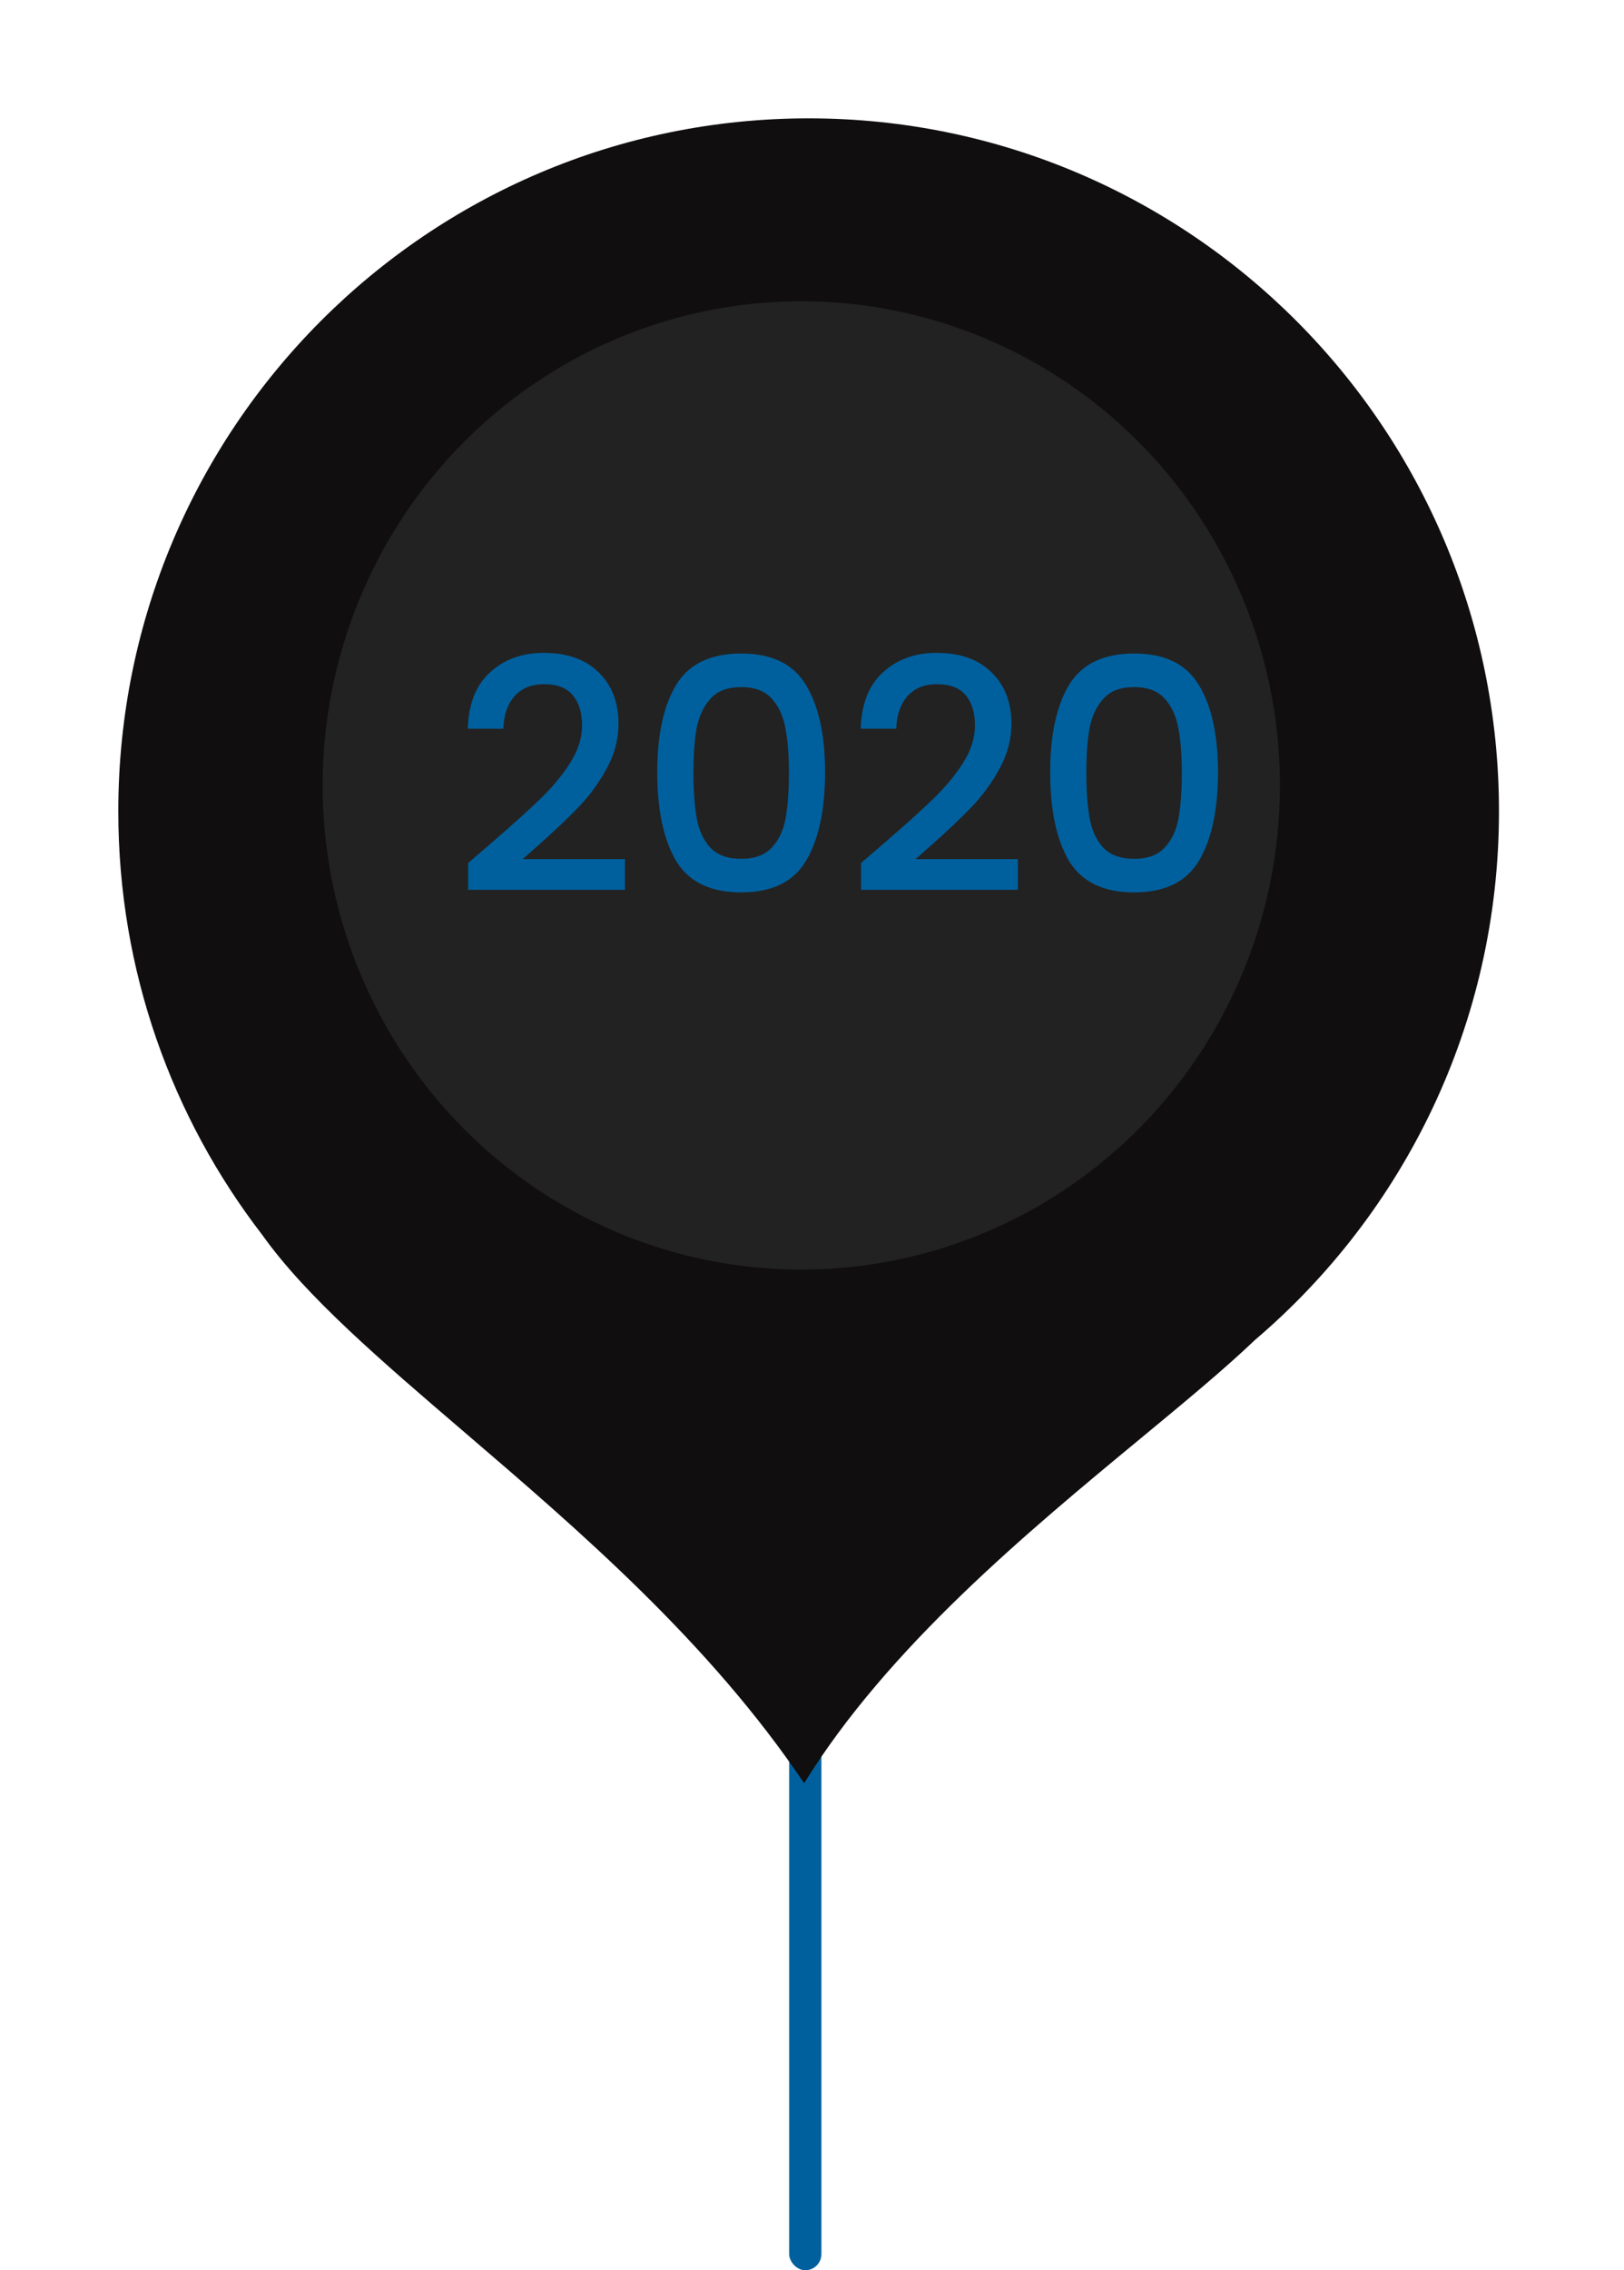 <svg width="151" height="211" viewBox="0 0 151 211" fill="none" xmlns="http://www.w3.org/2000/svg">
<rect x="73.375" y="161" width="3" height="50" rx="1.5" fill="#00609e"/>
<g filter="url(#filter0_d_369_63)">
<path fill-rule="evenodd" clip-rule="evenodd" d="M116.689 124.537C130.567 112.724 139.375 95.096 139.375 75.404C139.375 39.835 110.637 11 75.188 11C39.738 11 11 39.835 11 75.404C11 90.242 16 103.907 24.403 114.797C28.456 120.494 35.372 126.418 43.163 133.092C53.742 142.155 65.935 152.6 74.769 165.738C82.556 153.113 95.591 142.34 106.072 133.677C110.151 130.306 113.844 127.254 116.689 124.537Z" fill="#100E0E"/>
</g>
<ellipse cx="74.505" cy="73" rx="44.505" ry="45" fill="#222222"/>
<path d="M45.69 78.35C47.61 76.69 49.12 75.33 50.22 74.27C51.34 73.19 52.27 72.07 53.01 70.91C53.75 69.75 54.12 68.59 54.12 67.43C54.12 66.23 53.83 65.29 53.25 64.61C52.69 63.93 51.8 63.59 50.58 63.59C49.4 63.59 48.48 63.97 47.82 64.73C47.18 65.47 46.84 66.47 46.8 67.73H43.5C43.56 65.45 44.24 63.71 45.54 62.51C46.86 61.29 48.53 60.68 50.55 60.68C52.73 60.68 54.43 61.28 55.65 62.48C56.89 63.68 57.51 65.28 57.51 67.28C57.51 68.72 57.14 70.11 56.4 71.45C55.68 72.77 54.81 73.96 53.79 75.02C52.79 76.06 51.51 77.27 49.95 78.65L48.6 79.85H58.11V82.7H43.53V80.21L45.69 78.35ZM61.114 71.78C61.114 68.32 61.694 65.62 62.855 63.68C64.034 61.72 66.055 60.74 68.915 60.74C71.775 60.74 73.784 61.72 74.945 63.68C76.124 65.62 76.715 68.32 76.715 71.78C76.715 75.28 76.124 78.02 74.945 80C73.784 81.96 71.775 82.94 68.915 82.94C66.055 82.94 64.034 81.96 62.855 80C61.694 78.02 61.114 75.28 61.114 71.78ZM73.355 71.78C73.355 70.16 73.245 68.79 73.025 67.67C72.825 66.55 72.404 65.64 71.764 64.94C71.124 64.22 70.174 63.86 68.915 63.86C67.654 63.86 66.704 64.22 66.064 64.94C65.424 65.64 64.995 66.55 64.775 67.67C64.575 68.79 64.475 70.16 64.475 71.78C64.475 73.46 64.575 74.87 64.775 76.01C64.975 77.15 65.394 78.07 66.034 78.77C66.695 79.47 67.654 79.82 68.915 79.82C70.174 79.82 71.124 79.47 71.764 78.77C72.424 78.07 72.855 77.15 73.055 76.01C73.254 74.87 73.355 73.46 73.355 71.78ZM82.223 78.35C84.143 76.69 85.653 75.33 86.753 74.27C87.873 73.19 88.803 72.07 89.543 70.91C90.283 69.75 90.653 68.59 90.653 67.43C90.653 66.23 90.363 65.29 89.783 64.61C89.223 63.93 88.333 63.59 87.113 63.59C85.933 63.59 85.013 63.97 84.353 64.73C83.713 65.47 83.373 66.47 83.333 67.73H80.033C80.093 65.45 80.773 63.71 82.073 62.51C83.393 61.29 85.063 60.68 87.083 60.68C89.263 60.68 90.963 61.28 92.183 62.48C93.423 63.68 94.043 65.28 94.043 67.28C94.043 68.72 93.673 70.11 92.933 71.45C92.213 72.77 91.343 73.96 90.323 75.02C89.323 76.06 88.043 77.27 86.483 78.65L85.133 79.85H94.643V82.7H80.063V80.21L82.223 78.35ZM97.648 71.78C97.648 68.32 98.228 65.62 99.388 63.68C100.568 61.72 102.588 60.74 105.448 60.74C108.308 60.74 110.318 61.72 111.478 63.68C112.658 65.62 113.248 68.32 113.248 71.78C113.248 75.28 112.658 78.02 111.478 80C110.318 81.96 108.308 82.94 105.448 82.94C102.588 82.94 100.568 81.96 99.388 80C98.228 78.02 97.648 75.28 97.648 71.78ZM109.888 71.78C109.888 70.16 109.778 68.79 109.558 67.67C109.358 66.55 108.938 65.64 108.298 64.94C107.658 64.22 106.708 63.86 105.448 63.86C104.188 63.86 103.238 64.22 102.598 64.94C101.958 65.64 101.528 66.55 101.308 67.67C101.108 68.79 101.008 70.16 101.008 71.78C101.008 73.46 101.108 74.87 101.308 76.01C101.508 77.15 101.928 78.07 102.568 78.77C103.228 79.47 104.188 79.82 105.448 79.82C106.708 79.82 107.658 79.47 108.298 78.77C108.958 78.07 109.388 77.15 109.588 76.01C109.788 74.87 109.888 73.46 109.888 71.78Z" fill="#00609e"/>
<defs>
<filter id="filter0_d_369_63" x="0" y="0" width="150.375" height="176.738" filterUnits="userSpaceOnUse" color-interpolation-filters="sRGB">
<feFlood flood-opacity="0" result="BackgroundImageFix"/>
<feColorMatrix in="SourceAlpha" type="matrix" values="0 0 0 0 0 0 0 0 0 0 0 0 0 0 0 0 0 0 127 0" result="hardAlpha"/>
<feOffset/>
<feGaussianBlur stdDeviation="5.5"/>
<feComposite in2="hardAlpha" operator="out"/>
<feColorMatrix type="matrix" values="0 0 0 0 0.446 0 0 0 0 0.446 0 0 0 0 0.446 0 0 0 0.25 0"/>
<feBlend mode="normal" in2="BackgroundImageFix" result="effect1_dropShadow_369_63"/>
<feBlend mode="normal" in="SourceGraphic" in2="effect1_dropShadow_369_63" result="shape"/>
</filter>
</defs>
</svg>
